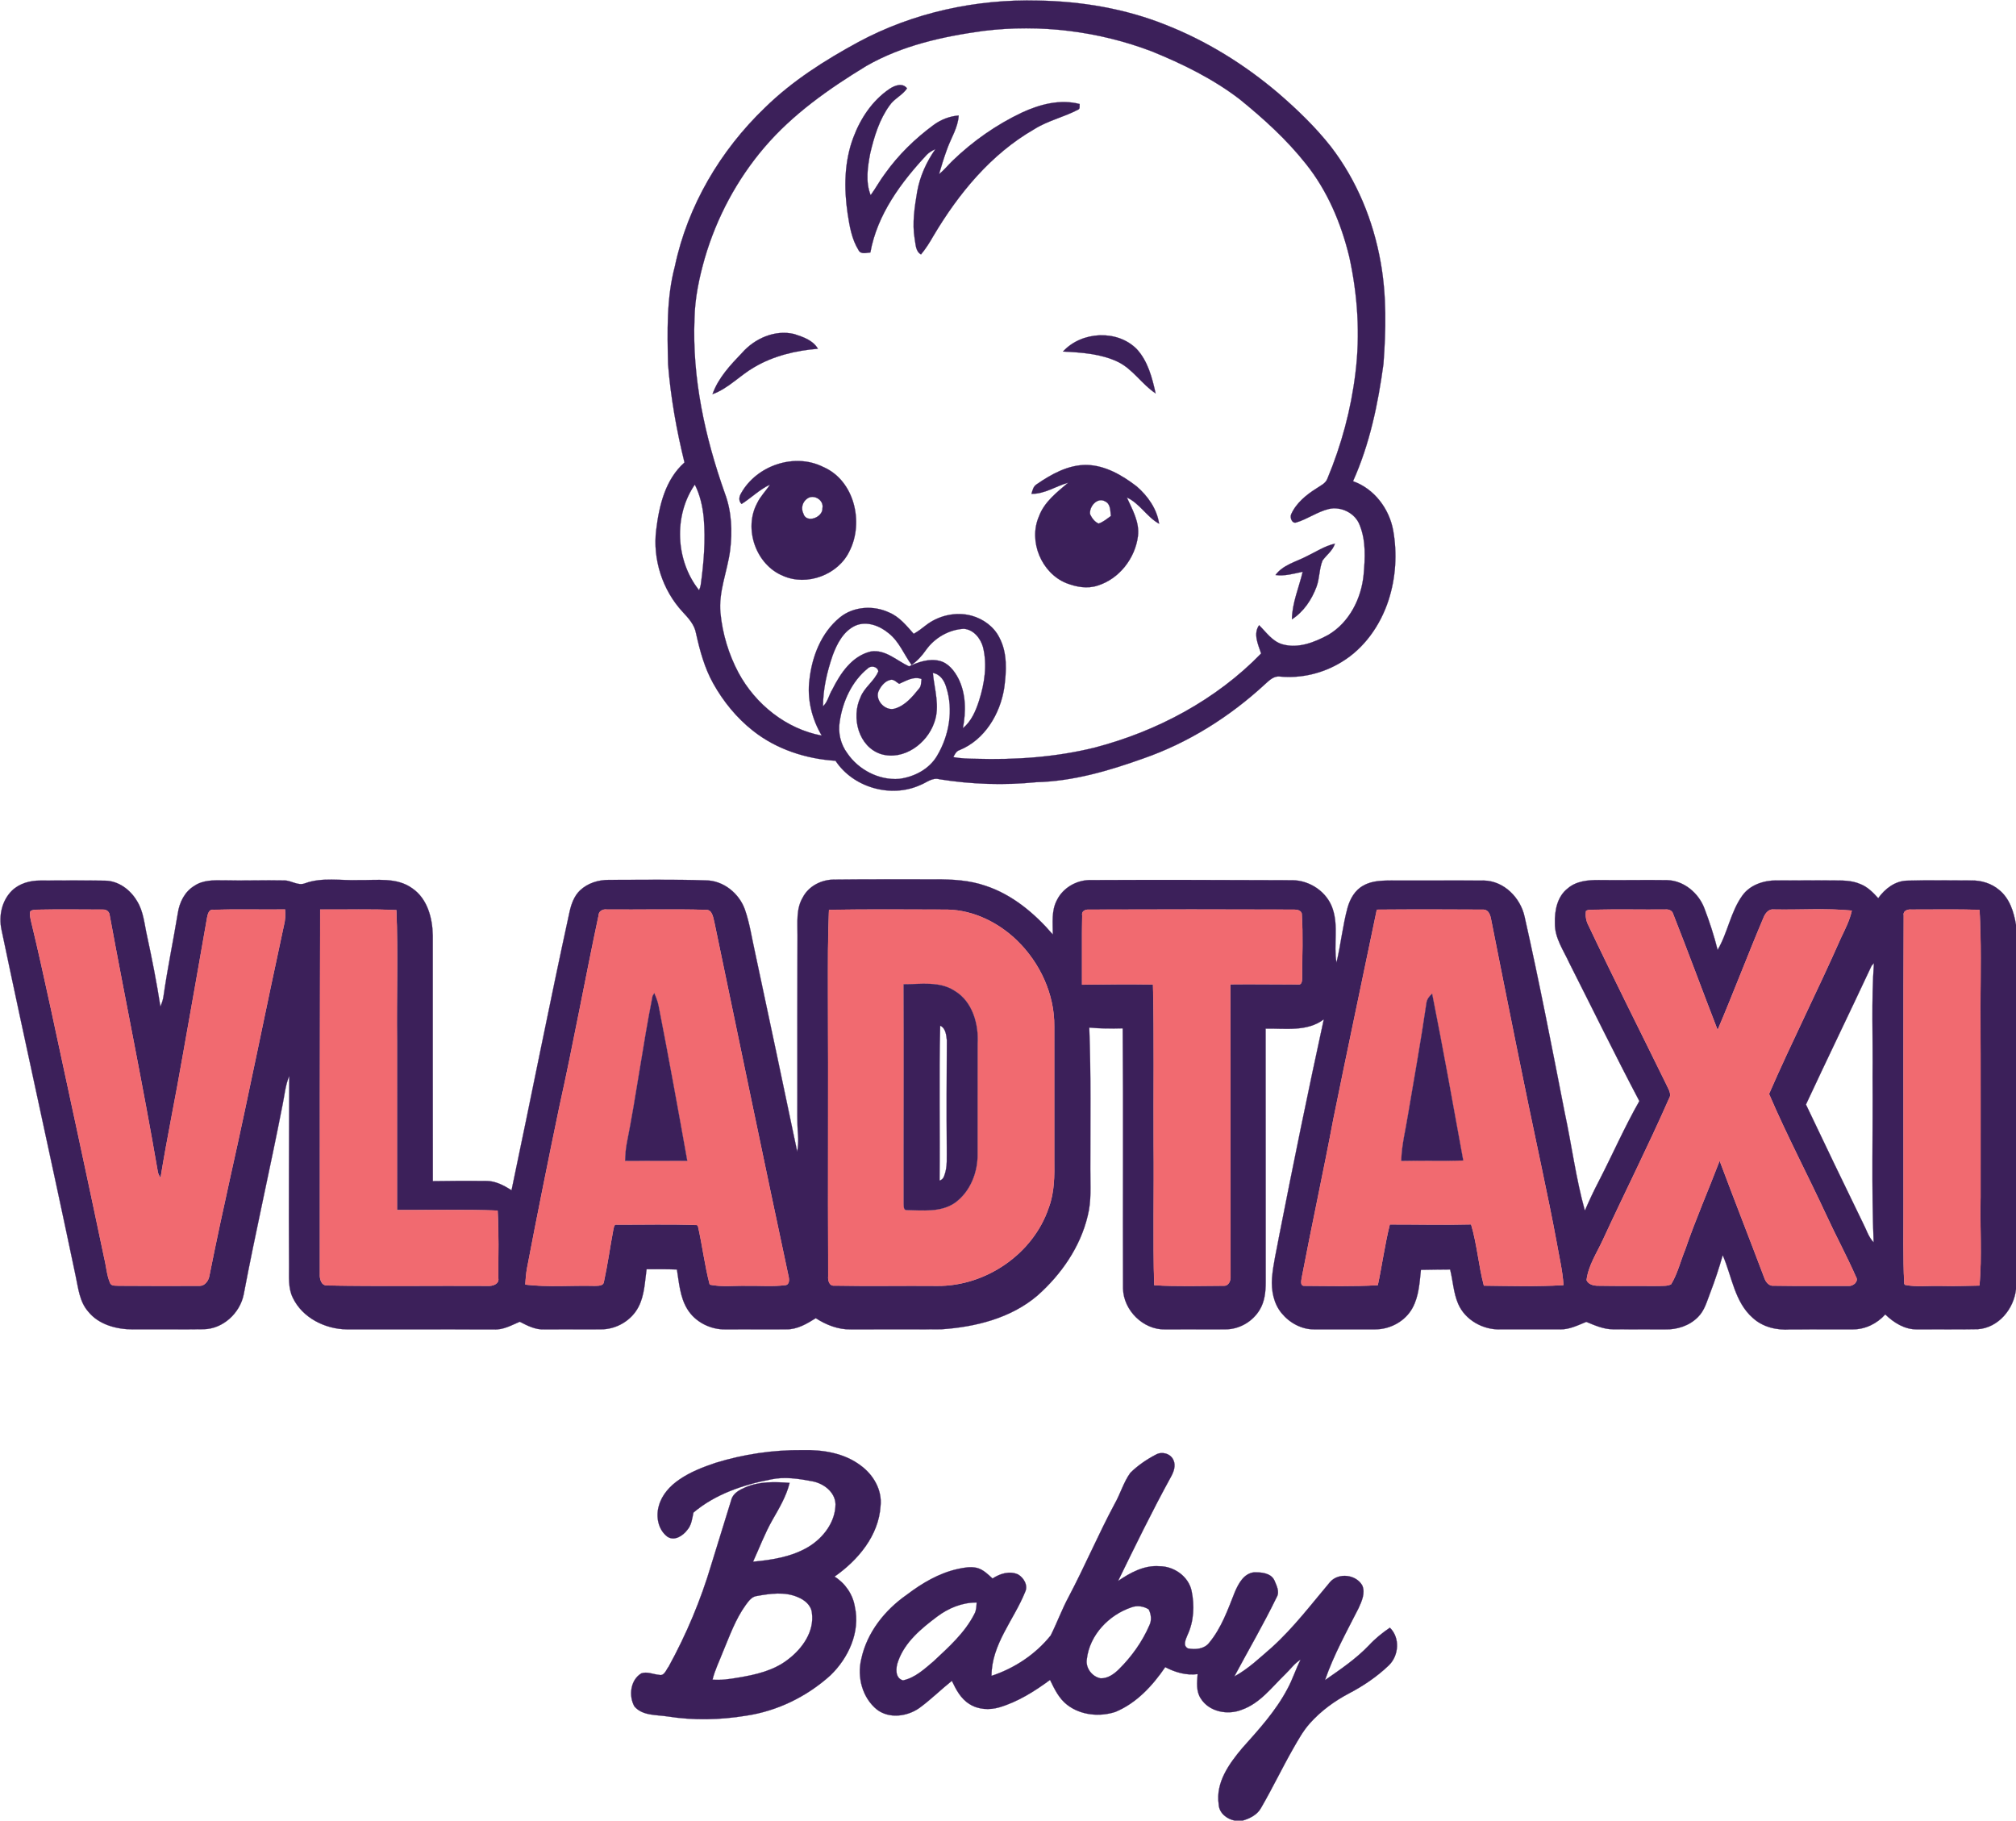 <?xml version="1.0" encoding="UTF-8" ?>
<!DOCTYPE svg PUBLIC "-//W3C//DTD SVG 1.1//EN" "http://www.w3.org/Graphics/SVG/1.1/DTD/svg11.dtd">
<svg width="1000pt" height="903pt" viewBox="0 0 1000 903" version="1.1" xmlns="http://www.w3.org/2000/svg">
<path fill="#3c205a" stroke="#3c205a" stroke-width="0.094" opacity="1.00" d=" M 425.85 20.81 C 453.04 6.20 484.16 -0.51 514.95 0.28 C 536.43 0.66 557.98 4.25 577.99 12.23 C 598.40 20.22 617.26 31.93 633.94 46.09 C 643.41 54.25 652.49 62.97 660.23 72.82 C 673.03 89.49 681.22 109.48 684.86 130.12 C 687.84 146.75 687.49 163.75 686.24 180.52 C 683.55 200.40 679.41 220.31 671.14 238.68 C 681.60 242.35 689.08 252.25 691.05 263.01 C 693.13 274.56 692.36 286.64 688.72 297.82 C 684.66 310.19 676.71 321.61 665.42 328.38 C 656.38 333.93 645.56 336.56 634.97 335.57 C 631.86 335.11 629.51 337.53 627.41 339.43 C 609.99 355.50 589.51 368.42 567.07 376.21 C 550.00 382.32 532.29 387.50 514.04 387.96 C 498.05 389.57 481.88 389.03 466.01 386.51 C 462.43 385.45 459.53 388.24 456.38 389.42 C 441.90 395.94 423.22 390.64 414.45 377.34 C 399.76 376.40 385.12 371.65 373.50 362.45 C 365.41 356.08 358.78 347.94 353.77 338.97 C 349.46 331.27 347.15 322.68 345.25 314.13 C 344.50 309.81 341.44 306.53 338.56 303.44 C 328.60 292.66 323.70 277.44 325.49 262.87 C 326.95 250.77 330.01 237.80 339.53 229.39 C 335.59 213.42 332.70 197.15 331.38 180.75 C 331.04 164.50 330.54 147.94 334.76 132.09 C 341.08 102.06 357.37 74.56 379.44 53.40 C 393.02 40.09 409.22 29.84 425.85 20.81 M 487.88 15.32 C 467.78 18.07 447.44 22.54 429.69 32.74 C 411.25 43.97 393.25 56.58 379.15 73.12 C 365.56 89.04 355.48 107.91 349.61 128.00 C 346.82 137.76 344.69 147.79 344.49 157.97 C 343.27 187.50 349.69 216.82 359.50 244.53 C 362.94 253.59 363.36 263.54 362.15 273.07 C 360.79 283.42 356.36 293.42 357.37 304.02 C 358.38 314.35 361.43 324.49 366.31 333.66 C 374.74 349.31 389.97 361.55 407.61 364.85 C 402.65 356.51 400.25 346.59 401.54 336.91 C 402.83 325.45 407.39 313.85 416.47 306.35 C 423.23 300.73 433.28 300.11 441.10 303.82 C 446.17 305.95 449.68 310.36 453.23 314.37 C 455.35 313.18 457.28 311.71 459.18 310.21 C 465.51 305.24 474.18 303.26 481.98 305.39 C 487.75 306.99 493.04 310.83 495.73 316.26 C 499.77 323.87 499.24 332.86 498.14 341.12 C 496.15 354.05 488.47 366.95 475.97 372.04 C 474.32 372.52 473.61 374.13 472.88 375.53 C 476.54 376.22 480.28 376.28 484.00 376.36 C 503.82 376.95 523.80 375.56 543.09 370.78 C 573.93 362.71 603.24 347.10 625.56 324.13 C 624.11 319.72 621.50 314.41 624.56 310.09 C 628.04 313.53 631.04 318.03 635.96 319.52 C 643.85 321.85 652.03 318.60 658.93 314.86 C 669.32 308.69 675.28 296.85 676.40 285.06 C 677.12 276.93 677.62 268.39 674.53 260.65 C 672.39 254.55 665.23 250.97 659.03 252.48 C 653.36 253.88 648.56 257.48 642.99 259.14 C 640.87 259.84 639.73 256.68 640.45 255.10 C 642.96 249.44 648.01 245.38 653.14 242.16 C 655.08 240.82 657.56 239.79 658.43 237.40 C 665.40 220.71 670.16 203.06 672.33 185.10 C 674.74 165.91 673.44 146.32 669.30 127.46 C 665.28 110.84 658.47 94.62 647.71 81.21 C 638.19 69.20 626.77 58.84 614.91 49.22 C 601.72 39.11 586.68 31.72 571.35 25.49 C 544.89 15.42 515.97 11.87 487.88 15.32 M 346.76 292.72 C 347.16 291.88 347.44 290.99 347.59 290.08 C 349.10 279.13 350.03 268.04 349.09 257.00 C 348.54 251.26 347.27 245.52 344.66 240.35 C 334.02 255.73 335.10 278.20 346.76 292.72 M 424.28 310.32 C 418.38 313.05 415.20 319.22 413.04 325.03 C 410.25 333.17 408.24 341.68 408.24 350.32 C 410.63 348.13 411.16 344.69 412.84 342.01 C 416.87 333.96 422.60 325.35 431.93 323.14 C 439.17 321.97 444.79 327.70 450.91 330.51 C 455.57 328.35 460.81 326.52 465.99 327.77 C 470.42 328.83 473.41 332.72 475.41 336.58 C 479.20 344.16 479.21 353.06 477.61 361.22 C 481.81 357.78 484.03 352.57 485.64 347.52 C 488.36 339.02 489.78 329.77 487.61 320.99 C 486.40 316.59 482.92 312.25 478.10 311.88 C 470.65 312.26 463.63 316.36 459.32 322.40 C 457.35 325.24 455.02 327.81 452.17 329.79 C 448.38 324.57 446.02 318.19 440.83 314.10 C 436.37 310.37 429.92 307.86 424.28 310.32 M 430.50 331.48 C 422.53 337.91 418.01 347.88 416.53 357.86 C 415.62 363.38 416.94 369.10 420.28 373.59 C 425.89 381.83 435.94 387.07 445.95 386.32 C 453.44 385.38 460.97 381.49 464.85 374.81 C 470.84 364.73 473.01 352.08 469.35 340.80 C 468.41 337.56 466.33 334.33 462.73 333.80 C 463.49 341.91 466.38 350.36 463.43 358.36 C 459.86 368.83 448.29 377.33 437.05 374.03 C 425.84 370.45 422.13 355.85 426.81 345.90 C 428.69 340.88 433.69 337.90 435.68 332.96 C 435.33 330.61 432.10 329.93 430.50 331.48 M 446.01 339.17 C 444.71 338.42 443.56 336.95 441.91 337.16 C 439.22 337.63 437.27 339.92 436.07 342.23 C 433.42 346.86 439.05 353.01 443.94 351.44 C 449.01 349.92 452.53 345.67 455.74 341.71 C 457.06 340.41 456.86 338.47 457.12 336.79 C 453.19 335.27 449.51 337.67 446.01 339.17 Z" />
<path fill="#3c205a" stroke="#3c205a" stroke-width="0.094" opacity="1.00" d=" M 441.08 44.19 C 443.61 42.45 447.62 40.83 449.92 43.82 C 447.66 47.26 443.59 48.87 441.29 52.27 C 436.19 59.26 433.63 67.73 431.66 76.05 C 430.37 82.84 429.25 90.20 431.87 96.81 C 434.42 93.31 436.45 89.47 439.08 86.02 C 445.66 76.78 453.89 68.78 463.01 62.05 C 466.66 59.34 471.00 57.64 475.54 57.29 C 475.19 63.31 471.77 68.39 469.80 73.92 C 468.30 78.00 467.02 82.16 465.80 86.33 C 468.33 84.40 470.27 81.84 472.57 79.66 C 482.64 69.96 494.24 61.84 506.88 55.85 C 515.73 51.75 525.83 49.05 535.54 51.59 C 535.41 52.57 535.92 54.03 534.65 54.45 C 527.62 58.13 519.69 59.86 512.95 64.13 C 491.56 76.43 475.46 96.02 463.02 116.99 C 461.19 120.20 459.22 123.35 456.85 126.20 C 454.08 124.64 454.26 121.20 453.71 118.48 C 452.41 110.65 453.67 102.73 454.96 95.00 C 456.33 87.39 459.58 80.24 464.01 73.93 C 462.50 74.70 460.96 75.48 459.77 76.71 C 446.96 90.44 435.15 106.32 431.73 125.23 C 429.77 125.35 426.97 126.33 425.86 124.06 C 422.47 118.61 421.41 112.15 420.45 105.92 C 418.59 93.36 418.75 80.17 423.29 68.18 C 426.81 58.76 432.68 49.91 441.08 44.19 Z" />
<path fill="#3c205a" stroke="#3c205a" stroke-width="0.094" opacity="1.00" d=" M 368.06 175.03 C 374.37 167.86 384.39 163.40 393.95 165.68 C 398.31 167.11 403.29 168.75 405.71 172.98 C 394.73 173.86 383.70 176.48 374.15 182.12 C 366.99 186.20 361.31 192.67 353.43 195.51 C 356.26 187.43 362.26 181.10 368.06 175.03 Z" />
<path fill="#3c205a" stroke="#3c205a" stroke-width="0.094" opacity="1.00" d=" M 527.28 174.36 C 536.46 164.28 554.21 163.34 563.88 173.15 C 569.41 179.16 571.50 187.35 573.23 195.12 C 566.41 190.64 562.01 183.18 554.60 179.52 C 546.11 175.44 536.53 174.83 527.28 174.36 Z" />
<path fill="#3c205a" stroke="#3c205a" stroke-width="0.094" opacity="1.00" d=" M 367.61 244.65 C 375.28 230.90 394.03 224.45 408.31 231.59 C 423.78 238.23 428.66 259.09 421.36 273.38 C 415.77 285.13 400.25 290.90 388.36 285.59 C 374.99 280.12 368.76 262.29 375.55 249.60 C 377.16 246.16 379.92 243.49 381.97 240.35 C 376.76 242.78 372.67 246.93 367.84 249.98 C 366.27 248.46 366.58 246.37 367.61 244.65 M 400.41 247.30 C 398.04 248.93 397.20 252.07 398.47 254.66 C 399.86 259.84 408.26 256.66 407.97 252.00 C 408.75 247.98 403.61 244.91 400.41 247.30 Z" />
<path fill="#3c205a" stroke="#3c205a" stroke-width="0.094" opacity="1.00" d=" M 514.24 240.19 C 521.55 235.15 529.86 230.52 538.99 230.60 C 548.26 230.82 556.62 235.71 563.79 241.21 C 569.31 245.97 573.90 252.41 574.95 259.77 C 568.88 256.44 565.34 249.68 558.96 246.75 C 561.71 252.80 565.33 259.00 564.46 265.92 C 563.09 276.88 555.20 287.10 544.54 290.42 C 539.40 292.17 533.87 291.14 528.94 289.23 C 516.57 284.23 510.04 268.49 515.32 256.20 C 517.96 248.96 524.21 244.20 529.86 239.41 C 523.74 241.13 518.22 245.04 511.65 244.94 C 512.15 243.20 512.56 241.20 514.24 240.19 M 540.72 255.08 C 541.60 256.94 543.02 258.93 544.98 259.68 C 547.26 258.91 549.11 257.31 551.04 255.92 C 550.68 253.38 550.98 250.01 548.22 248.70 C 544.32 246.41 540.15 251.27 540.72 255.08 Z" />
<path fill="#3c205a" stroke="#3c205a" stroke-width="0.094" opacity="1.00" d=" M 648.00 275.98 C 652.67 273.76 657.06 270.79 662.17 269.65 C 661.08 273.09 658.06 275.20 656.02 278.01 C 654.33 282.16 654.60 286.84 653.03 291.05 C 650.65 297.43 646.65 303.45 640.83 307.18 C 640.95 299.00 644.33 291.43 646.18 283.58 C 641.74 284.53 637.26 285.84 632.69 285.21 C 636.39 280.17 642.72 278.72 648.00 275.98 Z" />
<path fill="#3c205a" stroke="#3c205a" stroke-width="0.094" opacity="1.00" d=" M 151.24 438.13 C 159.83 434.99 169.07 436.85 177.98 436.51 C 186.85 436.67 196.83 435.02 204.50 440.60 C 212.03 445.74 214.53 455.36 214.67 464.00 C 214.70 504.61 214.63 545.22 214.70 585.83 C 223.46 585.67 232.22 585.68 240.98 585.73 C 245.67 585.65 249.87 587.93 253.74 590.33 C 263.45 544.28 272.52 498.09 282.55 452.10 C 283.42 448.30 284.81 444.41 287.68 441.65 C 291.49 438.03 296.83 436.37 302.02 436.42 C 318.00 436.45 334.00 436.12 349.98 436.65 C 358.82 436.65 366.78 443.15 369.58 451.36 C 371.90 458.09 372.91 465.17 374.47 472.10 C 381.50 505.15 388.57 538.20 395.45 571.27 C 395.92 568.49 396.07 565.67 395.84 562.86 C 395.33 556.58 395.54 550.29 395.51 544.00 C 395.51 517.33 395.47 490.66 395.58 463.99 C 395.65 457.68 394.79 450.86 398.17 445.18 C 401.14 439.38 407.64 436.19 414.00 436.26 C 430.68 436.06 447.35 436.18 464.03 436.15 C 472.39 436.13 480.89 436.57 488.85 439.34 C 502.17 443.72 513.21 453.02 522.24 463.51 C 522.24 457.77 521.46 451.58 524.33 446.33 C 527.28 440.46 533.65 436.71 540.16 436.51 C 573.77 436.35 607.39 436.46 641.01 436.58 C 649.79 436.62 658.40 442.46 661.10 450.92 C 663.97 459.53 661.45 468.69 662.93 477.48 C 665.11 468.43 666.00 459.09 668.46 450.10 C 669.71 445.75 672.14 441.44 676.26 439.25 C 680.71 436.65 686.05 436.77 691.04 436.71 C 706.03 436.75 721.02 436.66 736.02 436.74 C 746.04 436.90 754.24 445.30 756.27 454.76 C 763.54 486.97 769.79 519.41 776.14 551.82 C 779.62 568.00 781.69 584.51 786.14 600.46 C 788.26 595.56 790.52 590.73 792.99 586.00 C 799.82 572.76 805.79 559.08 813.17 546.12 C 801.23 523.48 790.00 500.48 778.44 477.66 C 775.55 471.33 771.17 465.23 771.28 458.00 C 771.08 451.74 772.41 444.67 777.65 440.63 C 781.85 437.00 787.64 436.46 792.97 436.49 C 804.31 436.66 815.65 436.35 826.99 436.54 C 835.30 436.78 842.60 442.96 845.45 450.57 C 848.02 457.30 850.25 464.16 851.99 471.15 C 857.03 462.62 858.40 452.34 864.24 444.22 C 867.99 438.94 874.73 436.69 881.00 436.68 C 890.33 436.78 899.66 436.56 909.00 436.69 C 913.59 436.73 918.37 436.56 922.68 438.45 C 926.33 439.82 929.09 442.67 931.66 445.49 C 934.99 440.80 940.05 436.90 946.02 436.79 C 956.69 436.48 967.37 436.70 978.04 436.71 C 982.90 436.66 987.83 438.18 991.58 441.34 C 996.85 445.56 998.95 452.32 1000.00 458.74 L 1000.00 639.41 C 998.99 649.23 991.23 658.62 981.01 659.28 C 971.03 659.48 961.04 659.31 951.06 659.36 C 944.89 659.51 939.42 656.09 935.15 651.94 C 931.06 656.51 925.17 659.41 918.99 659.36 C 908.67 659.41 898.34 659.31 888.02 659.39 C 881.38 659.86 874.42 658.27 869.43 653.67 C 860.37 645.75 859.11 633.03 854.52 622.56 C 852.73 628.91 850.65 635.19 848.28 641.35 C 846.66 645.48 845.53 650.05 842.25 653.24 C 838.06 657.55 831.93 659.51 826.00 659.38 C 817.35 659.32 808.69 659.43 800.04 659.33 C 795.38 659.28 791.07 657.38 786.86 655.63 C 782.72 657.30 778.58 659.41 774.01 659.37 C 764.00 659.38 753.99 659.35 743.99 659.37 C 735.47 659.56 726.72 654.66 723.30 646.69 C 720.96 641.29 720.74 635.31 719.30 629.66 C 714.47 629.74 709.65 629.70 704.82 629.84 C 704.15 636.21 703.81 642.89 700.69 648.65 C 697.10 655.34 689.55 659.39 682.04 659.36 C 672.02 659.37 662.01 659.37 652.00 659.36 C 645.68 659.46 639.63 656.13 635.70 651.31 C 631.74 646.52 630.54 640.03 630.95 633.97 C 631.51 626.92 633.25 620.04 634.48 613.10 C 641.51 577.19 648.85 541.35 656.64 505.60 C 648.32 511.87 637.48 509.99 627.79 510.19 C 627.85 552.13 627.79 594.07 627.83 636.01 C 627.84 640.70 627.32 645.64 624.81 649.72 C 621.32 655.52 614.77 659.31 607.99 659.35 C 597.99 659.40 587.98 659.34 577.97 659.38 C 567.08 659.65 557.26 649.88 557.06 639.08 C 556.89 596.07 557.25 553.06 556.90 510.05 C 551.37 510.21 545.82 510.19 540.31 509.67 C 541.20 533.12 540.81 556.59 540.83 580.05 C 540.79 587.75 541.48 595.58 539.52 603.12 C 535.83 618.57 526.36 632.18 514.57 642.62 C 501.41 653.83 483.85 658.18 466.95 659.32 C 451.98 659.44 437.00 659.31 422.03 659.38 C 415.79 659.49 409.82 657.15 404.65 653.81 C 400.21 656.59 395.43 659.44 390.00 659.35 C 380.01 659.40 370.02 659.33 360.04 659.38 C 352.47 659.56 344.78 655.74 340.86 649.18 C 337.30 643.30 336.84 636.27 335.77 629.66 C 330.76 629.48 325.74 629.49 320.73 629.52 C 319.85 635.72 319.73 642.25 316.84 647.96 C 313.39 654.91 305.77 659.40 298.05 659.35 C 288.69 659.40 279.33 659.34 269.97 659.38 C 265.58 659.58 261.60 657.53 257.82 655.57 C 253.71 657.30 249.62 659.68 244.99 659.39 C 220.65 659.33 196.32 659.38 171.99 659.36 C 161.25 659.22 150.01 653.64 145.25 643.68 C 142.82 638.79 143.43 633.21 143.37 627.94 C 143.17 596.51 143.43 565.07 143.47 533.65 C 141.53 538.27 141.14 543.32 140.12 548.18 C 134.02 579.54 126.82 610.67 120.88 642.06 C 119.02 651.30 110.63 659.12 101.03 659.29 C 89.35 659.46 77.66 659.31 65.97 659.37 C 57.82 659.36 48.90 657.06 43.64 650.39 C 39.43 645.53 38.83 638.90 37.53 632.88 C 25.51 575.51 12.72 518.30 0.71 460.93 C -0.69 454.24 0.92 446.72 5.86 441.82 C 9.57 438.15 14.93 436.69 20.04 436.75 C 30.68 436.72 41.33 436.62 51.97 436.80 C 58.75 436.82 64.73 441.32 68.03 447.02 C 71.23 452.19 71.61 458.40 72.94 464.19 C 75.44 475.80 77.74 487.46 79.56 499.21 C 80.30 497.55 80.88 495.81 81.12 494.01 C 83.10 480.25 85.93 466.63 88.21 452.91 C 89.00 447.55 91.65 442.20 96.43 439.36 C 100.69 436.44 106.07 436.58 111.02 436.63 C 121.01 436.89 131.00 436.46 140.99 436.69 C 144.49 436.66 147.75 439.47 151.24 438.13 M 15.06 452.03 C 14.55 453.68 15.13 455.37 15.44 457.01 C 18.94 471.46 22.11 485.98 25.28 500.51 C 34.12 541.69 43.08 582.85 51.72 624.08 C 52.74 628.18 52.95 632.54 54.65 636.45 C 55.50 638.05 57.51 637.54 58.99 637.71 C 72.33 637.80 85.68 637.82 99.02 637.76 C 101.60 637.78 103.39 635.27 103.82 632.94 C 107.12 616.32 110.70 599.75 114.36 583.20 C 123.61 541.93 131.82 500.43 140.80 459.09 C 141.48 456.47 141.66 453.77 141.39 451.09 C 129.56 451.24 117.72 450.88 105.89 451.25 C 103.63 450.87 103.07 453.41 102.74 455.08 C 98.72 477.88 94.78 500.70 90.67 523.49 C 87.18 543.79 82.92 563.96 79.63 584.31 C 79.06 583.29 78.41 582.27 78.25 581.10 C 70.96 538.66 62.22 496.49 54.42 454.14 C 54.38 452.35 52.85 451.06 51.11 451.16 C 40.39 451.15 29.66 450.97 18.94 451.20 C 17.63 451.29 16.16 451.12 15.06 452.03 M 158.82 451.11 C 158.67 511.42 158.64 571.74 158.66 632.05 C 158.54 634.30 159.31 637.56 162.13 637.55 C 188.76 638.05 215.41 637.61 242.04 637.78 C 244.29 637.92 247.65 636.92 247.19 634.05 C 247.10 622.85 247.52 611.63 246.83 600.44 C 230.20 599.81 213.56 600.25 196.93 600.16 C 196.89 572.11 196.92 544.07 196.92 516.02 C 196.68 494.48 197.46 472.94 196.62 451.41 C 184.02 450.79 171.42 451.25 158.82 451.11 M 296.93 454.04 C 290.21 485.64 284.46 517.43 277.45 548.97 C 271.92 575.59 266.54 602.23 261.45 628.93 C 260.95 631.64 260.71 634.38 260.56 637.14 C 272.00 638.49 283.52 637.46 294.99 637.76 C 296.60 637.65 299.26 637.95 299.54 635.76 C 301.39 627.27 302.57 618.65 304.17 610.11 C 304.50 609.09 304.40 606.98 306.07 607.42 C 319.28 607.46 332.52 607.11 345.73 607.61 L 346.19 608.04 C 348.42 617.68 349.52 627.57 352.06 637.16 C 358.28 638.44 364.65 637.53 370.95 637.74 C 377.13 637.63 383.36 638.16 389.51 637.41 C 391.67 637.22 391.51 634.52 391.12 632.98 C 378.67 574.75 366.65 516.42 354.48 458.12 C 353.78 455.68 353.58 451.12 350.10 451.28 C 333.73 450.84 317.36 451.26 300.99 451.11 C 299.08 450.85 296.93 451.89 296.93 454.04 M 411.21 451.27 C 410.62 464.81 410.71 478.38 410.71 491.93 C 410.91 538.95 410.64 585.97 410.82 632.98 C 410.59 634.95 411.32 637.95 413.87 637.64 C 430.91 637.97 447.96 637.63 465.01 637.78 C 488.96 637.95 512.45 621.96 520.15 599.12 C 523.09 591.42 523.06 583.07 522.95 574.96 C 522.91 552.99 522.96 531.02 522.94 509.06 C 523.10 493.12 515.85 477.58 504.53 466.54 C 495.34 457.63 483.03 451.49 470.10 451.17 C 450.47 451.12 430.84 450.96 411.21 451.27 M 536.81 454.01 C 536.61 465.46 536.80 476.92 536.72 488.38 C 548.46 488.23 560.19 488.13 571.93 488.30 C 572.55 514.84 572.11 541.41 572.24 567.96 C 572.49 591.13 571.85 614.30 572.53 637.46 C 584.05 638.11 595.60 637.77 607.14 637.70 C 609.53 637.81 610.56 635.00 610.38 633.00 C 610.29 584.74 610.44 536.48 610.30 488.21 C 621.55 488.07 632.79 488.28 644.04 488.26 C 645.78 488.58 645.86 486.22 645.90 485.08 C 645.89 474.43 646.40 463.76 645.71 453.12 C 645.25 451.55 643.42 451.15 642.02 451.17 C 607.99 451.06 573.97 451.03 539.95 451.17 C 538.26 451.07 536.40 452.04 536.81 454.01 M 682.96 451.19 C 675.79 485.78 668.44 520.33 661.41 554.95 C 656.44 581.31 650.72 607.52 645.69 633.86 C 645.52 635.16 644.84 637.82 646.97 637.74 C 659.12 637.81 671.28 638.10 683.42 637.44 C 685.56 627.43 686.90 617.25 689.38 607.31 C 702.83 607.29 716.28 607.62 729.72 607.28 C 732.68 617.22 733.42 627.64 736.06 637.65 C 749.21 637.81 762.38 638.15 775.52 637.41 C 775.10 630.37 773.41 623.52 772.22 616.60 C 769.91 604.09 767.32 591.64 764.70 579.19 C 755.96 538.19 747.76 497.07 739.60 455.95 C 739.27 453.97 738.38 451.33 736.02 451.18 C 718.34 451.07 700.64 451.04 682.96 451.19 M 786.72 451.86 C 786.33 454.31 786.77 456.81 787.94 458.99 C 800.43 485.37 813.59 511.42 826.44 537.63 C 827.36 539.92 829.49 542.47 827.87 544.95 C 817.49 568.58 805.84 591.62 795.04 615.05 C 792.05 621.54 787.86 627.72 786.99 634.96 C 788.02 637.20 790.68 637.73 792.91 637.69 C 802.92 637.87 812.94 637.73 822.95 637.81 C 824.93 637.68 827.12 637.95 828.94 636.95 C 832.13 631.66 833.55 625.54 835.88 619.86 C 841.00 604.91 847.37 590.44 852.99 575.69 C 860.28 595.16 867.88 614.53 875.23 633.97 C 875.95 635.97 877.55 638.00 879.93 637.68 C 892.29 637.89 904.67 637.73 917.04 637.80 C 919.25 637.92 922.08 635.58 920.61 633.29 C 916.11 623.04 910.75 613.19 906.07 603.02 C 896.69 582.80 886.27 563.07 877.49 542.58 C 888.86 516.50 901.75 491.06 913.24 465.02 C 915.32 460.70 917.51 456.38 918.55 451.66 C 905.69 450.39 892.80 451.36 879.92 451.10 C 877.43 450.73 875.67 452.93 874.84 454.98 C 866.98 473.52 859.87 492.37 851.99 510.89 C 844.54 491.68 837.43 472.33 829.87 453.17 C 829.38 451.55 827.61 450.97 826.08 451.11 C 814.38 451.24 802.68 450.92 790.98 451.22 C 789.57 451.41 787.92 450.98 786.72 451.86 M 944.31 453.95 C 944.08 501.62 944.21 549.29 944.19 596.97 C 944.25 610.23 943.91 623.53 944.57 636.78 L 945.00 637.28 C 950.58 638.38 956.31 637.65 961.96 637.78 C 968.60 637.92 975.24 637.80 981.88 637.61 C 983.16 623.11 982.06 608.53 982.42 594.00 C 982.40 562.34 982.49 530.68 982.36 499.01 C 982.42 483.10 982.80 467.16 981.91 451.27 C 970.59 450.94 959.27 451.16 947.96 451.14 C 946.25 450.96 943.85 451.83 944.31 453.95 M 928.35 479.04 C 917.61 502.02 906.52 524.84 895.81 547.83 C 905.14 567.54 914.64 587.17 924.17 606.79 C 925.84 609.94 926.81 613.56 929.38 616.17 C 928.28 588.77 929.08 561.34 928.85 533.93 C 929.09 515.19 928.20 496.42 929.53 477.71 C 929.24 478.05 928.64 478.71 928.35 479.04 Z" />
<path fill="#f16a70" stroke="#f16a70" stroke-width="0.094" opacity="1.00" d=" M 15.06 452.03 C 16.16 451.12 17.63 451.29 18.94 451.20 C 29.66 450.97 40.39 451.15 51.11 451.16 C 52.85 451.06 54.38 452.35 54.42 454.14 C 62.22 496.49 70.96 538.66 78.25 581.10 C 78.41 582.27 79.06 583.29 79.63 584.31 C 82.92 563.96 87.18 543.79 90.67 523.49 C 94.78 500.70 98.72 477.88 102.74 455.08 C 103.07 453.41 103.63 450.87 105.89 451.25 C 117.72 450.88 129.56 451.24 141.39 451.09 C 141.66 453.77 141.48 456.47 140.80 459.09 C 131.82 500.43 123.61 541.93 114.36 583.20 C 110.70 599.75 107.12 616.32 103.82 632.94 C 103.39 635.27 101.60 637.78 99.02 637.76 C 85.68 637.82 72.33 637.80 58.99 637.71 C 57.51 637.54 55.50 638.05 54.65 636.45 C 52.95 632.54 52.74 628.18 51.72 624.08 C 43.08 582.85 34.12 541.69 25.28 500.51 C 22.11 485.98 18.94 471.46 15.44 457.01 C 15.13 455.37 14.55 453.68 15.06 452.03 Z" />
<path fill="#f16a70" stroke="#f16a70" stroke-width="0.094" opacity="1.00" d=" M 158.82 451.11 C 171.42 451.25 184.02 450.79 196.62 451.41 C 197.46 472.94 196.68 494.48 196.92 516.02 C 196.92 544.07 196.89 572.11 196.93 600.16 C 213.56 600.25 230.20 599.81 246.83 600.44 C 247.52 611.63 247.10 622.85 247.19 634.05 C 247.65 636.92 244.29 637.92 242.04 637.78 C 215.41 637.61 188.76 638.05 162.13 637.55 C 159.31 637.56 158.54 634.30 158.66 632.05 C 158.64 571.74 158.67 511.42 158.82 451.11 Z" />
<path fill="#f16a70" stroke="#f16a70" stroke-width="0.094" opacity="1.00" d=" M 296.93 454.04 C 296.93 451.89 299.08 450.85 300.99 451.11 C 317.36 451.26 333.73 450.84 350.10 451.28 C 353.58 451.12 353.78 455.68 354.48 458.12 C 366.65 516.42 378.67 574.75 391.12 632.98 C 391.51 634.52 391.67 637.22 389.51 637.41 C 383.36 638.16 377.13 637.63 370.95 637.74 C 364.65 637.53 358.28 638.44 352.06 637.16 C 349.52 627.57 348.42 617.68 346.19 608.04 L 345.73 607.61 C 332.52 607.11 319.28 607.46 306.07 607.42 C 304.40 606.98 304.50 609.09 304.17 610.11 C 302.57 618.65 301.39 627.27 299.54 635.76 C 299.26 637.95 296.60 637.65 294.99 637.76 C 283.52 637.46 272.00 638.49 260.56 637.14 C 260.71 634.38 260.95 631.64 261.45 628.93 C 266.54 602.23 271.92 575.59 277.45 548.97 C 284.46 517.43 290.21 485.64 296.93 454.04 M 323.71 494.03 C 318.88 518.27 315.74 542.81 310.93 567.05 C 310.38 569.92 310.16 572.85 310.09 575.77 C 320.36 575.70 330.62 575.75 340.89 575.75 C 336.32 550.08 331.66 524.42 326.66 498.83 C 326.22 496.67 325.42 494.61 324.53 492.61 C 324.32 492.96 323.91 493.67 323.71 494.03 Z" />
<path fill="#f16a70" stroke="#f16a70" stroke-width="0.094" opacity="1.00" d=" M 411.21 451.27 C 430.84 450.96 450.47 451.12 470.10 451.17 C 483.03 451.49 495.34 457.63 504.53 466.54 C 515.85 477.58 523.10 493.12 522.94 509.06 C 522.96 531.02 522.91 552.99 522.95 574.96 C 523.06 583.07 523.09 591.42 520.15 599.12 C 512.45 621.96 488.96 637.95 465.01 637.78 C 447.96 637.63 430.91 637.97 413.87 637.64 C 411.32 637.95 410.59 634.95 410.82 632.98 C 410.64 585.97 410.91 538.95 410.71 491.93 C 410.71 478.38 410.62 464.81 411.21 451.27 M 448.22 488.18 C 448.46 524.45 448.18 560.72 448.26 597.00 C 448.39 598.08 448.02 600.21 449.75 600.19 C 457.73 600.31 466.64 601.37 473.60 596.62 C 481.29 591.13 485.12 581.31 484.88 572.05 C 484.91 554.03 484.86 536.02 484.91 518.01 C 485.52 508.16 482.51 496.87 473.58 491.49 C 466.06 486.52 456.69 488.24 448.22 488.18 Z" />
<path fill="#f16a70" stroke="#f16a70" stroke-width="0.094" opacity="1.00" d=" M 536.81 454.01 C 536.40 452.04 538.26 451.07 539.95 451.17 C 573.97 451.03 607.99 451.06 642.02 451.17 C 643.42 451.15 645.25 451.55 645.71 453.12 C 646.40 463.76 645.89 474.43 645.90 485.08 C 645.86 486.22 645.78 488.58 644.04 488.26 C 632.79 488.28 621.55 488.07 610.30 488.21 C 610.44 536.48 610.29 584.74 610.38 633.00 C 610.56 635.00 609.53 637.81 607.14 637.70 C 595.60 637.77 584.05 638.11 572.53 637.46 C 571.85 614.30 572.49 591.13 572.24 567.96 C 572.11 541.41 572.55 514.84 571.93 488.30 C 560.19 488.13 548.46 488.23 536.72 488.38 C 536.80 476.92 536.61 465.46 536.81 454.01 Z" />
<path fill="#f16a70" stroke="#f16a70" stroke-width="0.094" opacity="1.00" d=" M 682.96 451.19 C 700.64 451.04 718.34 451.07 736.02 451.18 C 738.38 451.33 739.27 453.97 739.60 455.95 C 747.76 497.07 755.96 538.19 764.70 579.19 C 767.32 591.64 769.91 604.09 772.22 616.60 C 773.41 623.52 775.10 630.37 775.52 637.41 C 762.38 638.15 749.21 637.81 736.06 637.65 C 733.42 627.64 732.68 617.22 729.72 607.28 C 716.28 607.62 702.83 607.29 689.38 607.31 C 686.90 617.25 685.56 627.43 683.42 637.44 C 671.28 638.10 659.12 637.81 646.97 637.74 C 644.84 637.82 645.52 635.16 645.69 633.86 C 650.72 607.52 656.44 581.31 661.41 554.95 C 668.44 520.33 675.79 485.78 682.96 451.19 M 707.58 497.42 C 704.89 515.95 701.54 534.39 698.44 552.85 C 697.25 560.48 695.25 568.01 695.09 575.77 C 705.32 575.50 715.56 575.92 725.80 575.58 C 720.78 548.00 715.86 520.39 710.38 492.90 C 709.00 494.08 707.84 495.57 707.58 497.42 Z" />
<path fill="#f16a70" stroke="#f16a70" stroke-width="0.094" opacity="1.00" d=" M 786.72 451.86 C 787.92 450.98 789.57 451.41 790.98 451.22 C 802.68 450.92 814.38 451.24 826.08 451.11 C 827.61 450.97 829.38 451.55 829.87 453.17 C 837.43 472.33 844.54 491.68 851.99 510.89 C 859.87 492.37 866.98 473.52 874.84 454.98 C 875.67 452.93 877.43 450.73 879.92 451.10 C 892.80 451.36 905.69 450.39 918.55 451.66 C 917.51 456.38 915.32 460.70 913.24 465.02 C 901.75 491.06 888.86 516.50 877.49 542.58 C 886.27 563.07 896.69 582.80 906.07 603.02 C 910.75 613.19 916.11 623.04 920.61 633.29 C 922.08 635.58 919.25 637.92 917.04 637.80 C 904.67 637.73 892.29 637.89 879.93 637.68 C 877.55 638.00 875.95 635.97 875.23 633.97 C 867.88 614.53 860.28 595.16 852.99 575.69 C 847.37 590.44 841.00 604.91 835.88 619.86 C 833.55 625.54 832.13 631.66 828.94 636.95 C 827.12 637.95 824.93 637.68 822.95 637.81 C 812.94 637.73 802.92 637.87 792.91 637.69 C 790.68 637.73 788.02 637.20 786.99 634.96 C 787.86 627.72 792.05 621.54 795.04 615.05 C 805.84 591.62 817.49 568.58 827.87 544.95 C 829.49 542.47 827.36 539.92 826.44 537.63 C 813.59 511.42 800.43 485.37 787.94 458.99 C 786.77 456.81 786.33 454.31 786.72 451.86 Z" />
<path fill="#f16a70" stroke="#f16a70" stroke-width="0.094" opacity="1.00" d=" M 944.31 453.95 C 943.85 451.83 946.25 450.96 947.96 451.14 C 959.27 451.16 970.59 450.94 981.91 451.27 C 982.80 467.16 982.42 483.10 982.36 499.01 C 982.49 530.68 982.40 562.34 982.42 594.00 C 982.06 608.53 983.16 623.11 981.88 637.61 C 975.24 637.80 968.60 637.92 961.96 637.78 C 956.31 637.65 950.58 638.38 945.00 637.28 L 944.57 636.78 C 943.91 623.53 944.25 610.23 944.19 596.97 C 944.21 549.29 944.08 501.62 944.31 453.95 Z" />
<path fill="#3c205a" stroke="#3c205a" stroke-width="0.094" opacity="1.00" d=" M 448.22 488.18 C 456.69 488.24 466.06 486.52 473.58 491.49 C 482.51 496.87 485.52 508.16 484.91 518.01 C 484.86 536.02 484.91 554.03 484.88 572.05 C 485.12 581.31 481.29 591.13 473.60 596.62 C 466.64 601.37 457.73 600.31 449.75 600.19 C 448.02 600.21 448.39 598.08 448.26 597.00 C 448.18 560.72 448.46 524.45 448.22 488.18 M 466.36 508.74 C 465.73 534.35 466.32 559.98 466.06 585.60 C 467.24 585.18 468.01 584.37 468.36 583.19 C 470.14 578.68 469.52 573.75 469.63 569.03 C 469.48 551.33 469.58 533.62 469.67 515.93 C 469.41 513.37 469.03 509.86 466.36 508.74 Z" />
<path fill="#3c205a" stroke="#3c205a" stroke-width="0.094" opacity="1.00" d=" M 323.71 494.03 C 323.91 493.67 324.32 492.96 324.53 492.61 C 325.42 494.61 326.22 496.67 326.66 498.83 C 331.66 524.42 336.32 550.08 340.89 575.75 C 330.62 575.75 320.36 575.70 310.09 575.77 C 310.16 572.85 310.38 569.92 310.93 567.05 C 315.74 542.81 318.88 518.27 323.71 494.03 Z" />
<path fill="#3c205a" stroke="#3c205a" stroke-width="0.094" opacity="1.00" d=" M 707.58 497.42 C 707.84 495.57 709.00 494.08 710.38 492.90 C 715.86 520.39 720.78 548.00 725.80 575.58 C 715.56 575.92 705.32 575.50 695.09 575.77 C 695.25 568.01 697.25 560.48 698.44 552.85 C 701.54 534.39 704.89 515.95 707.58 497.42 Z" />
<path fill="#3c205a" stroke="#3c205a" stroke-width="0.094" opacity="1.00" d=" M 354.97 725.55 C 368.87 721.27 383.42 719.11 397.97 719.25 C 408.09 718.99 418.82 720.66 427.05 726.97 C 433.27 731.53 437.66 739.10 436.78 746.99 C 435.86 761.68 425.58 773.86 413.96 781.98 C 419.23 785.27 423.02 790.75 424.03 796.91 C 426.82 809.44 420.86 822.36 411.91 830.97 C 400.27 841.49 385.57 848.68 370.02 850.98 C 357.16 853.09 343.96 853.37 331.06 851.33 C 325.49 850.46 318.70 851.08 314.67 846.36 C 311.77 841.13 312.68 833.23 318.11 829.98 C 321.01 828.94 323.99 830.47 326.91 830.70 C 329.49 831.47 330.41 828.22 331.67 826.63 C 340.47 810.60 347.61 793.63 352.81 776.09 C 356.11 765.37 359.44 754.66 362.74 743.94 C 363.61 740.57 366.90 738.92 369.83 737.66 C 376.70 734.71 384.38 734.96 391.68 735.49 C 390.04 742.15 386.48 748.07 383.11 753.97 C 379.35 760.57 376.71 767.71 373.54 774.59 C 383.01 773.72 392.84 772.17 401.11 767.18 C 408.43 762.71 414.40 754.91 414.44 746.05 C 414.25 739.99 408.48 735.72 402.93 734.70 C 396.23 733.43 389.28 732.33 382.51 733.76 C 368.74 736.38 354.84 741.05 343.98 750.22 C 343.33 753.20 343.03 756.46 340.90 758.86 C 338.72 761.75 334.56 764.52 331.04 762.19 C 326.42 758.71 325.24 752.15 326.83 746.82 C 328.32 741.36 332.34 737.01 336.91 733.88 C 342.40 730.09 348.68 727.66 354.97 725.55 M 375.40 791.60 C 372.86 791.89 371.36 794.13 369.95 796.00 C 364.77 803.15 361.86 811.57 358.46 819.64 C 356.74 824.11 354.56 828.42 353.44 833.10 C 357.67 833.42 361.89 832.84 366.05 832.10 C 374.81 830.68 383.86 828.61 390.98 823.00 C 398.01 817.66 404.04 809.17 402.73 799.93 C 402.34 796.13 399.07 793.52 395.76 792.17 C 389.32 789.36 382.08 790.40 375.40 791.60 Z" />
<path fill="#3c205a" stroke="#3c205a" stroke-width="0.094" opacity="1.00" d=" M 573.37 721.47 C 576.34 719.80 580.48 720.89 581.98 724.00 C 583.42 726.86 582.19 730.09 580.74 732.67 C 571.47 749.55 563.05 766.86 554.60 784.16 C 560.61 780.05 567.45 776.28 575.00 776.83 C 582.19 776.78 589.38 781.70 591.03 788.87 C 592.60 796.23 592.24 804.16 588.99 811.05 C 588.19 813.08 586.57 816.28 589.28 817.60 C 592.92 818.28 597.38 817.96 599.81 814.77 C 605.89 807.44 609.07 798.31 612.54 789.57 C 614.33 785.44 616.94 780.49 621.92 779.87 C 625.52 779.77 630.32 780.11 632.12 783.80 C 633.20 786.41 634.91 789.51 633.25 792.24 C 626.77 805.60 619.27 818.42 612.27 831.51 C 619.27 827.71 625.03 822.13 631.01 816.97 C 641.72 807.26 650.45 795.69 659.74 784.69 C 663.87 779.89 672.65 780.88 675.73 786.36 C 677.36 790.14 675.45 794.23 673.87 797.70 C 667.94 809.38 661.53 820.89 657.25 833.32 C 664.87 828.03 672.64 822.78 679.07 816.03 C 682.15 812.71 685.68 809.87 689.42 807.32 C 694.56 812.31 693.91 821.12 688.94 825.97 C 683.05 831.62 676.21 836.24 668.99 840.00 C 661.82 843.79 655.17 848.67 649.76 854.73 C 646.36 858.50 643.94 862.99 641.42 867.35 C 635.94 876.97 631.17 886.98 625.61 896.56 C 623.75 900.07 620.05 901.93 616.39 903.00 L 612.48 903.00 C 608.46 902.22 604.65 899.19 604.50 894.84 C 602.94 884.16 609.64 874.82 616.14 867.10 C 624.36 857.89 632.83 848.65 638.62 837.64 C 641.17 832.98 642.72 827.87 645.15 823.15 C 642.11 825.00 640.05 828.00 637.51 830.42 C 630.87 836.84 625.05 844.81 616.01 848.00 C 609.03 850.82 599.75 849.10 595.61 842.42 C 593.23 838.85 593.77 834.38 594.06 830.34 C 588.43 831.08 582.93 829.47 577.99 826.89 C 571.71 836.10 563.73 844.77 553.24 849.10 C 545.38 851.66 536.06 850.75 529.41 845.63 C 525.30 842.51 523.04 837.74 520.85 833.22 C 513.19 838.87 504.97 844.05 495.79 846.80 C 490.88 848.24 485.24 848.01 480.87 845.18 C 476.60 842.57 474.22 838.04 472.16 833.68 C 466.69 838.04 461.72 843.01 456.06 847.13 C 450.06 851.38 441.12 852.61 435.01 847.95 C 427.75 842.11 425.05 831.80 427.21 822.91 C 430.03 809.66 438.92 798.54 449.88 790.92 C 457.36 785.24 465.68 780.31 474.94 778.23 C 478.08 777.55 481.39 776.90 484.59 777.66 C 487.70 778.46 490.03 780.82 492.33 782.92 C 496.02 780.51 500.77 778.97 505.02 780.92 C 507.85 782.58 510.09 786.39 508.49 789.62 C 502.93 803.46 491.83 815.55 491.82 831.21 C 503.20 827.48 513.66 820.54 521.17 811.18 C 524.33 804.90 526.73 798.23 530.08 792.03 C 538.09 776.87 544.77 761.07 552.87 745.96 C 555.73 740.97 557.28 735.26 560.63 730.57 C 564.32 726.88 568.75 723.88 573.37 721.47 M 464.91 801.78 C 457.04 807.69 448.86 814.38 445.49 823.98 C 444.32 827.09 443.81 832.31 447.91 833.45 C 453.89 832.20 458.50 827.85 463.02 824.04 C 470.61 816.94 478.64 809.82 483.39 800.39 C 484.31 798.68 484.33 796.70 484.46 794.83 C 477.34 794.78 470.54 797.56 464.91 801.78 M 561.22 797.23 C 550.02 800.99 540.47 810.94 539.10 822.94 C 538.38 827.27 541.69 831.65 545.94 832.43 C 549.48 832.56 552.56 830.34 554.98 827.97 C 561.32 821.69 566.61 814.29 570.16 806.09 C 571.37 803.61 571.02 800.62 569.78 798.23 C 567.31 796.64 563.99 796.16 561.22 797.23 Z" />
</svg>
